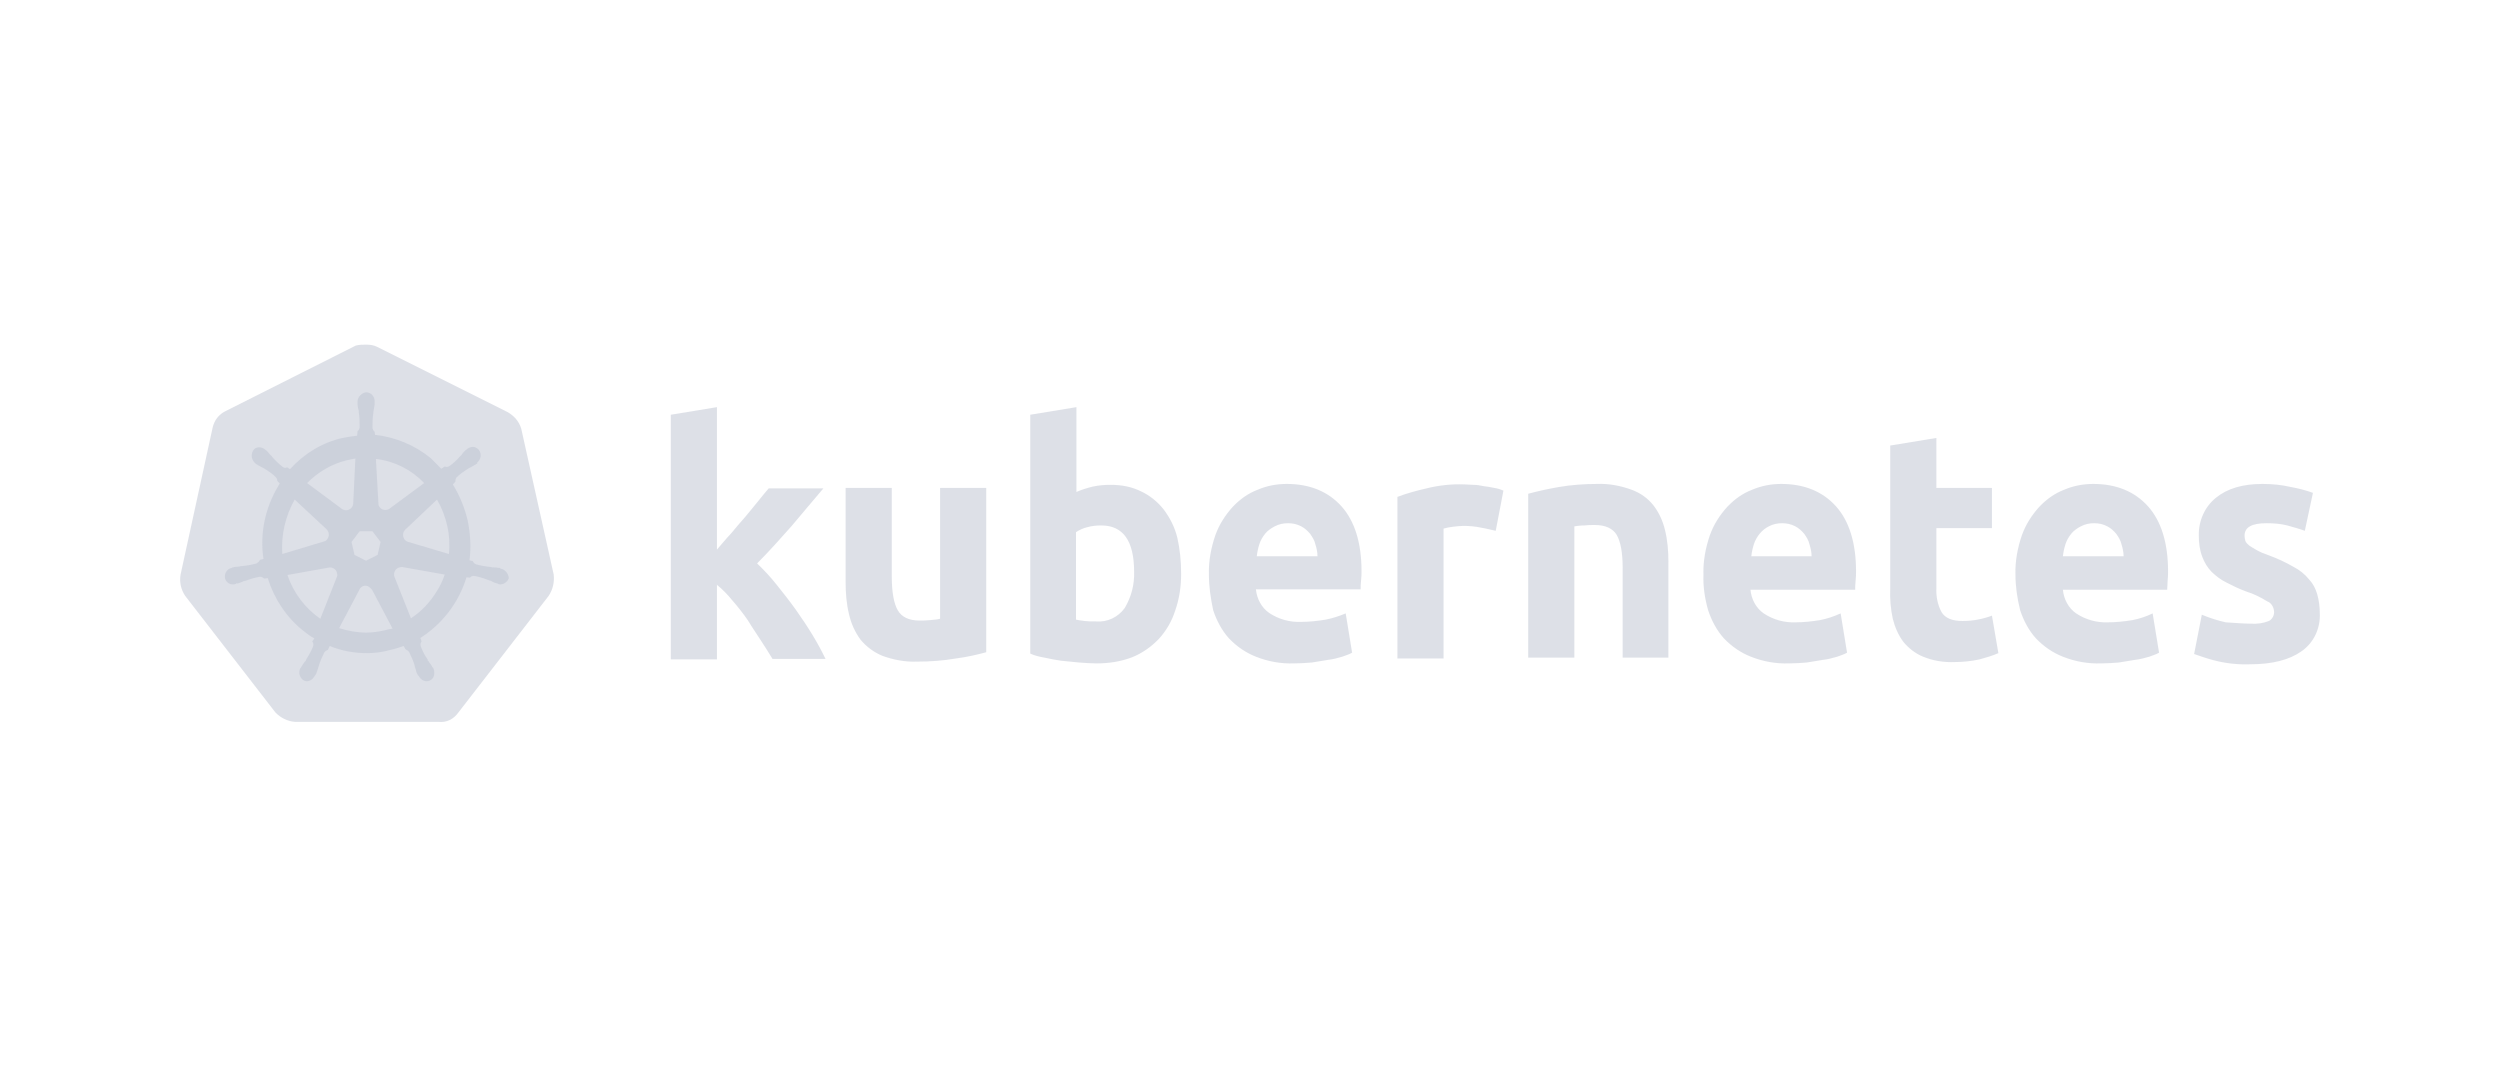 <svg width="150" height="64" viewBox="0 0 150 64" fill="none" xmlns="http://www.w3.org/2000/svg">
    <g clip-path="url(#clip0_4476_2567)">
        <path d="M31.273 25.715C31.145 25.286 30.837 24.938 30.452 24.724L22.63 20.813C22.425 20.706 22.194 20.679 21.989 20.679C21.784 20.679 21.553 20.679 21.348 20.733L13.526 24.67C13.142 24.858 12.86 25.206 12.757 25.661L10.834 34.474C10.757 34.929 10.859 35.384 11.116 35.759L16.527 42.75C16.834 43.072 17.27 43.286 17.706 43.313H26.323C26.785 43.366 27.221 43.152 27.503 42.75L32.914 35.759C33.17 35.384 33.273 34.929 33.222 34.474L31.273 25.715Z" fill="#BCC3D0" fill-opacity="0.5"/>
        <path d="M30.068 34.125C30.042 34.125 30.016 34.125 30.016 34.099C30.016 34.072 29.965 34.072 29.914 34.072C29.811 34.045 29.709 34.045 29.606 34.045C29.555 34.045 29.503 34.045 29.452 34.018H29.427C29.144 33.991 28.837 33.938 28.555 33.857C28.478 33.831 28.401 33.75 28.375 33.67L28.17 33.616C28.273 32.84 28.221 32.036 28.067 31.259C27.888 30.483 27.58 29.733 27.17 29.063L27.324 28.902V28.875C27.324 28.795 27.349 28.688 27.401 28.634C27.631 28.42 27.862 28.259 28.119 28.099C28.17 28.072 28.221 28.045 28.273 28.018C28.375 27.965 28.452 27.911 28.555 27.858C28.58 27.831 28.606 27.831 28.631 27.804C28.657 27.777 28.631 27.777 28.631 27.75C28.862 27.563 28.914 27.241 28.734 27C28.657 26.893 28.503 26.813 28.375 26.813C28.247 26.813 28.119 26.866 28.016 26.947L27.99 26.974C27.965 27 27.939 27.027 27.913 27.027C27.837 27.108 27.76 27.188 27.708 27.268C27.683 27.322 27.631 27.349 27.606 27.375C27.426 27.59 27.195 27.804 26.965 27.965C26.913 27.991 26.862 28.018 26.811 28.018C26.785 28.018 26.734 28.018 26.708 27.991H26.683L26.477 28.125C26.272 27.911 26.041 27.697 25.836 27.483C24.887 26.706 23.708 26.224 22.502 26.09L22.477 25.875V25.902C22.4 25.849 22.374 25.768 22.349 25.688C22.349 25.393 22.349 25.099 22.4 24.777V24.75C22.4 24.697 22.425 24.643 22.425 24.59C22.451 24.483 22.451 24.375 22.477 24.268V24.108C22.502 23.84 22.297 23.572 22.041 23.545C21.887 23.518 21.733 23.599 21.605 23.733C21.502 23.84 21.451 23.974 21.451 24.108V24.242C21.451 24.349 21.477 24.456 21.502 24.563C21.528 24.617 21.528 24.67 21.528 24.724V24.75C21.579 25.045 21.579 25.34 21.579 25.661C21.553 25.741 21.528 25.822 21.451 25.875V25.929L21.425 26.143C21.143 26.17 20.861 26.224 20.553 26.277C19.348 26.545 18.245 27.215 17.399 28.152L17.245 28.045H17.22C17.194 28.045 17.168 28.072 17.117 28.072C17.066 28.072 17.014 28.045 16.963 28.018C16.732 27.831 16.501 27.616 16.322 27.402C16.296 27.349 16.245 27.322 16.219 27.295C16.142 27.215 16.091 27.134 16.014 27.054C15.989 27.027 15.963 27.027 15.937 27C15.912 26.974 15.912 26.974 15.912 26.974C15.809 26.893 15.681 26.84 15.553 26.84C15.399 26.84 15.27 26.893 15.194 27.027C15.04 27.268 15.091 27.59 15.296 27.777C15.322 27.777 15.322 27.804 15.322 27.804C15.322 27.804 15.373 27.858 15.399 27.858C15.476 27.911 15.578 27.965 15.681 28.018C15.732 28.045 15.783 28.072 15.835 28.099C16.091 28.259 16.348 28.42 16.553 28.634C16.604 28.688 16.655 28.795 16.63 28.875V28.849L16.784 29.009C16.758 29.063 16.732 29.09 16.707 29.143C15.912 30.456 15.578 32.009 15.809 33.536L15.604 33.59C15.604 33.616 15.578 33.616 15.578 33.616C15.553 33.697 15.476 33.75 15.399 33.804C15.117 33.884 14.835 33.938 14.527 33.965C14.475 33.965 14.424 33.965 14.373 33.991C14.27 33.991 14.168 34.018 14.065 34.018C14.04 34.018 14.014 34.045 13.963 34.045C13.937 34.045 13.937 34.045 13.911 34.072C13.629 34.125 13.45 34.393 13.501 34.688C13.552 34.929 13.783 35.09 14.014 35.063C14.065 35.063 14.091 35.063 14.142 35.036C14.168 35.036 14.168 35.036 14.168 35.009C14.168 34.982 14.245 35.009 14.27 35.009C14.373 34.982 14.475 34.929 14.552 34.902C14.604 34.875 14.655 34.849 14.706 34.849H14.732C15.014 34.741 15.27 34.661 15.578 34.607H15.604C15.681 34.607 15.758 34.634 15.809 34.688C15.835 34.688 15.835 34.715 15.835 34.715L16.065 34.688C16.45 35.92 17.168 37.018 18.168 37.822C18.399 38.009 18.604 38.17 18.861 38.304L18.733 38.491C18.733 38.518 18.758 38.518 18.758 38.518C18.809 38.598 18.809 38.706 18.784 38.786C18.681 39.054 18.527 39.322 18.373 39.563V39.589C18.348 39.643 18.322 39.67 18.271 39.723C18.22 39.777 18.168 39.884 18.091 39.991C18.066 40.018 18.066 40.045 18.04 40.072C18.04 40.072 18.04 40.098 18.015 40.098C17.886 40.366 17.989 40.688 18.22 40.822C18.271 40.848 18.348 40.875 18.399 40.875C18.604 40.875 18.784 40.741 18.886 40.554C18.886 40.554 18.886 40.527 18.912 40.527C18.912 40.5 18.938 40.473 18.963 40.447C18.989 40.339 19.04 40.259 19.066 40.152L19.117 39.991C19.194 39.697 19.322 39.429 19.451 39.161C19.502 39.081 19.579 39.027 19.656 39C19.681 39 19.681 39 19.681 38.973L19.784 38.759C20.502 39.054 21.246 39.188 22.015 39.188C22.477 39.188 22.938 39.134 23.4 39C23.682 38.947 23.964 38.84 24.221 38.759L24.323 38.947C24.349 38.947 24.349 38.947 24.349 38.973C24.426 39 24.503 39.054 24.554 39.134C24.682 39.402 24.81 39.67 24.887 39.964V39.991L24.939 40.152C24.964 40.259 24.99 40.366 25.041 40.447C25.067 40.473 25.067 40.5 25.093 40.527C25.093 40.527 25.093 40.554 25.118 40.554C25.221 40.741 25.4 40.875 25.605 40.875C25.682 40.875 25.734 40.848 25.811 40.822C25.913 40.768 26.016 40.661 26.041 40.527C26.067 40.393 26.067 40.259 26.016 40.125C26.016 40.098 25.99 40.098 25.99 40.098C25.99 40.072 25.964 40.045 25.939 40.018C25.887 39.911 25.836 39.831 25.759 39.75C25.734 39.697 25.708 39.67 25.657 39.616V39.563C25.477 39.322 25.349 39.054 25.246 38.786C25.221 38.706 25.221 38.598 25.272 38.518C25.272 38.491 25.298 38.491 25.298 38.491L25.221 38.277C26.529 37.447 27.529 36.161 27.99 34.634L28.195 34.661C28.221 34.661 28.221 34.634 28.221 34.634C28.273 34.581 28.349 34.554 28.426 34.554H28.452C28.734 34.607 29.016 34.688 29.273 34.795H29.298C29.35 34.822 29.401 34.849 29.452 34.849C29.555 34.902 29.632 34.956 29.734 34.982C29.76 34.982 29.785 35.009 29.837 35.009C29.863 35.009 29.863 35.009 29.888 35.036C29.939 35.063 29.965 35.063 30.016 35.063C30.247 35.063 30.452 34.902 30.529 34.688C30.504 34.393 30.298 34.179 30.068 34.125ZM22.656 33.295L21.964 33.643L21.271 33.295L21.092 32.518L21.579 31.875H22.349L22.836 32.518L22.656 33.295ZM26.836 31.554C26.965 32.116 26.99 32.679 26.939 33.241L24.503 32.518C24.272 32.465 24.144 32.224 24.195 31.983C24.221 31.902 24.246 31.849 24.297 31.795L26.221 29.974C26.503 30.456 26.708 30.991 26.836 31.554ZM25.451 28.983L23.349 30.536C23.169 30.643 22.913 30.616 22.784 30.429C22.733 30.375 22.707 30.322 22.707 30.241L22.554 27.536C23.682 27.67 24.682 28.179 25.451 28.983ZM20.81 27.616L21.323 27.509L21.194 30.188C21.194 30.429 20.989 30.616 20.759 30.616C20.681 30.616 20.63 30.59 20.553 30.563L18.425 28.983C19.091 28.313 19.912 27.831 20.81 27.616ZM17.681 29.974L19.579 31.741C19.758 31.902 19.784 32.17 19.63 32.358C19.579 32.438 19.527 32.465 19.425 32.491L16.937 33.241C16.86 32.116 17.117 30.965 17.681 29.974ZM17.245 34.5L19.784 34.045C19.989 34.045 20.194 34.179 20.22 34.393C20.246 34.474 20.246 34.581 20.194 34.661L19.22 37.125C18.322 36.509 17.604 35.572 17.245 34.5ZM23.067 37.822C22.707 37.902 22.349 37.956 21.964 37.956C21.425 37.956 20.861 37.848 20.348 37.688L21.605 35.304C21.733 35.143 21.938 35.09 22.118 35.197C22.195 35.25 22.246 35.304 22.323 35.384L23.554 37.715C23.4 37.741 23.246 37.768 23.067 37.822ZM26.195 35.491C25.811 36.134 25.272 36.697 24.657 37.098L23.656 34.581C23.605 34.366 23.708 34.152 23.887 34.072C23.964 34.045 24.041 34.018 24.118 34.018L26.683 34.474C26.554 34.849 26.4 35.197 26.195 35.491Z" fill="#BCC3D0" fill-opacity="0.5"/>
        <path d="M135.058 37.42C135.417 37.447 135.802 37.393 136.135 37.259C136.34 37.152 136.468 36.911 136.443 36.67C136.417 36.402 136.263 36.161 136.032 36.081C135.648 35.84 135.212 35.625 134.776 35.491C134.34 35.331 133.955 35.143 133.596 34.956C133.263 34.795 132.981 34.581 132.698 34.313C132.442 34.045 132.263 33.75 132.134 33.402C131.98 33 131.929 32.572 131.929 32.143C131.903 31.259 132.288 30.402 132.955 29.867C133.647 29.304 134.571 29.036 135.75 29.036C136.314 29.036 136.904 29.09 137.468 29.224C137.904 29.304 138.34 29.411 138.776 29.572L138.289 31.849C137.93 31.715 137.597 31.634 137.238 31.527C136.827 31.42 136.391 31.393 135.981 31.393C135.109 31.393 134.673 31.634 134.673 32.143C134.673 32.25 134.699 32.358 134.724 32.465C134.776 32.572 134.853 32.652 134.955 32.733C135.058 32.813 135.212 32.893 135.391 33C135.571 33.108 135.827 33.215 136.135 33.322C136.648 33.509 137.161 33.75 137.622 34.018C137.981 34.206 138.289 34.447 138.546 34.768C138.776 35.009 138.93 35.304 139.033 35.652C139.135 36.027 139.187 36.402 139.187 36.777C139.238 37.688 138.828 38.572 138.084 39.081C137.366 39.59 136.34 39.857 135.007 39.857C134.263 39.884 133.545 39.804 132.827 39.616C132.416 39.509 132.032 39.375 131.647 39.241L132.109 36.884C132.57 37.072 133.058 37.233 133.545 37.34C134.058 37.366 134.545 37.42 135.058 37.42ZM120.927 34.474C120.902 33.67 121.056 32.867 121.312 32.117C121.543 31.474 121.902 30.911 122.364 30.402C122.799 29.947 123.287 29.599 123.851 29.384C124.415 29.143 125.005 29.036 125.595 29.036C126.98 29.036 128.082 29.492 128.877 30.375C129.672 31.259 130.083 32.572 130.083 34.286C130.083 34.447 130.083 34.634 130.057 34.849C130.057 35.063 130.031 35.224 130.031 35.384H123.774C123.825 35.947 124.107 36.483 124.569 36.804C125.133 37.179 125.8 37.366 126.467 37.34C126.954 37.34 127.467 37.286 127.954 37.206C128.364 37.125 128.775 36.991 129.159 36.804L129.544 39.161C129.365 39.268 129.159 39.322 128.954 39.402C128.672 39.482 128.39 39.563 128.108 39.59C127.8 39.643 127.493 39.697 127.134 39.75C126.8 39.777 126.441 39.804 126.082 39.804C125.287 39.831 124.518 39.697 123.774 39.402C123.159 39.161 122.62 38.786 122.158 38.304C121.722 37.822 121.415 37.233 121.21 36.616C121.03 35.893 120.927 35.17 120.927 34.474ZM127.416 33.375C127.416 33.134 127.364 32.893 127.287 32.652C127.236 32.411 127.108 32.224 126.98 32.036C126.826 31.849 126.646 31.688 126.441 31.581C126.185 31.447 125.928 31.393 125.646 31.393C125.364 31.393 125.108 31.447 124.851 31.581C124.646 31.688 124.441 31.822 124.287 32.009C124.133 32.197 124.005 32.411 123.928 32.652C123.851 32.893 123.8 33.134 123.774 33.375H127.416ZM113.413 26.733L116.183 26.277V29.277H119.517V31.688H116.183V35.277C116.157 35.786 116.26 36.295 116.491 36.724C116.696 37.072 117.106 37.259 117.747 37.259C118.055 37.259 118.363 37.233 118.645 37.179C118.953 37.125 119.235 37.045 119.517 36.938L119.902 39.188C119.543 39.349 119.158 39.456 118.773 39.563C118.286 39.67 117.773 39.724 117.26 39.724C116.619 39.75 115.978 39.643 115.388 39.402C114.926 39.215 114.516 38.893 114.208 38.518C113.901 38.116 113.696 37.634 113.567 37.125C113.439 36.536 113.388 35.92 113.413 35.331V26.733ZM102.207 34.474C102.181 33.67 102.335 32.867 102.591 32.117C102.822 31.474 103.181 30.911 103.643 30.402C104.079 29.947 104.566 29.599 105.13 29.384C105.694 29.143 106.284 29.036 106.874 29.036C108.259 29.036 109.361 29.492 110.156 30.375C110.951 31.259 111.362 32.572 111.362 34.286C111.362 34.447 111.362 34.634 111.336 34.849C111.311 35.063 111.311 35.224 111.311 35.384H105.027C105.079 35.947 105.361 36.483 105.822 36.804C106.387 37.179 107.053 37.366 107.72 37.34C108.207 37.34 108.72 37.286 109.208 37.206C109.618 37.125 110.028 36.991 110.439 36.804L110.823 39.161C110.644 39.268 110.439 39.322 110.233 39.402C109.951 39.482 109.669 39.563 109.387 39.59C109.079 39.643 108.772 39.697 108.413 39.75C108.079 39.777 107.72 39.804 107.361 39.804C106.566 39.831 105.797 39.697 105.053 39.402C104.438 39.161 103.899 38.786 103.437 38.304C103.002 37.822 102.694 37.233 102.489 36.616C102.283 35.893 102.181 35.17 102.207 34.474ZM108.695 33.375C108.695 33.134 108.643 32.893 108.566 32.652C108.515 32.411 108.387 32.224 108.259 32.036C108.105 31.849 107.925 31.688 107.72 31.581C107.464 31.447 107.207 31.393 106.925 31.393C106.643 31.393 106.387 31.447 106.13 31.581C105.925 31.688 105.746 31.822 105.592 32.009C105.438 32.197 105.31 32.411 105.233 32.652C105.156 32.893 105.104 33.134 105.079 33.375H108.695ZM91.692 29.625C92.282 29.465 92.897 29.331 93.513 29.224C94.282 29.09 95.077 29.036 95.847 29.036C96.539 29.009 97.231 29.143 97.898 29.384C98.411 29.572 98.873 29.893 99.206 30.322C99.539 30.75 99.77 31.259 99.898 31.795C100.052 32.411 100.104 33.054 100.104 33.697V39.456H97.36V34.072C97.36 33.134 97.231 32.492 97.001 32.09C96.77 31.715 96.334 31.5 95.693 31.5C95.487 31.5 95.282 31.5 95.052 31.527C94.821 31.527 94.641 31.554 94.462 31.581V39.456H91.692V29.625ZM89.743 31.849C89.487 31.795 89.204 31.715 88.871 31.661C88.512 31.581 88.153 31.554 87.794 31.554C87.589 31.554 87.384 31.581 87.153 31.608C86.973 31.634 86.794 31.661 86.614 31.715V39.509H83.845V29.813C84.409 29.599 84.999 29.438 85.588 29.304C86.332 29.117 87.102 29.036 87.845 29.063C88.025 29.063 88.204 29.09 88.384 29.09C88.589 29.09 88.794 29.117 89.025 29.17C89.23 29.197 89.435 29.224 89.666 29.277C89.846 29.304 90.025 29.358 90.205 29.438L89.743 31.849ZM72.535 34.474C72.51 33.67 72.663 32.867 72.92 32.117C73.151 31.474 73.51 30.911 73.971 30.402C74.407 29.947 74.894 29.599 75.459 29.384C76.023 29.143 76.613 29.036 77.203 29.036C78.587 29.036 79.69 29.492 80.485 30.375C81.28 31.259 81.691 32.572 81.691 34.259C81.691 34.42 81.691 34.608 81.665 34.822C81.639 35.036 81.639 35.197 81.639 35.358H75.356C75.407 35.92 75.689 36.456 76.151 36.777C76.715 37.152 77.382 37.34 78.049 37.313C78.536 37.313 79.049 37.259 79.536 37.179C79.947 37.099 80.357 36.965 80.742 36.804L81.126 39.161C80.947 39.268 80.742 39.322 80.536 39.402C80.254 39.482 79.972 39.563 79.69 39.59C79.382 39.643 79.075 39.697 78.716 39.75C78.382 39.777 78.023 39.804 77.664 39.804C76.869 39.831 76.1 39.697 75.356 39.402C74.741 39.161 74.202 38.786 73.74 38.304C73.305 37.822 72.997 37.233 72.792 36.616C72.638 35.893 72.535 35.197 72.535 34.474ZM79.049 33.375C79.049 33.134 78.998 32.893 78.921 32.652C78.87 32.411 78.741 32.224 78.613 32.036C78.459 31.849 78.28 31.688 78.075 31.581C77.818 31.447 77.562 31.393 77.279 31.393C76.997 31.393 76.741 31.447 76.484 31.581C76.279 31.688 76.074 31.822 75.92 32.009C75.766 32.197 75.638 32.411 75.561 32.652C75.484 32.893 75.433 33.134 75.407 33.375H79.049ZM68.047 34.313C68.047 32.438 67.38 31.527 66.073 31.527C65.79 31.527 65.508 31.554 65.226 31.634C64.996 31.688 64.765 31.795 64.56 31.929V37.179C64.688 37.206 64.867 37.233 65.073 37.259C65.278 37.286 65.508 37.286 65.765 37.286C66.432 37.34 67.073 37.045 67.483 36.483C67.868 35.84 68.073 35.09 68.047 34.313ZM70.868 34.42C70.868 35.17 70.766 35.92 70.509 36.643C70.304 37.286 69.971 37.849 69.535 38.331C69.073 38.813 68.534 39.188 67.945 39.429C67.252 39.697 66.534 39.804 65.79 39.804C65.457 39.804 65.098 39.777 64.739 39.75C64.38 39.724 64.021 39.67 63.662 39.643C63.329 39.59 62.995 39.536 62.662 39.456C62.328 39.402 62.046 39.322 61.816 39.215V24.884L64.585 24.429V29.518C64.893 29.384 65.226 29.277 65.56 29.197C65.919 29.117 66.278 29.09 66.637 29.09C67.278 29.09 67.893 29.197 68.483 29.492C68.996 29.733 69.458 30.108 69.817 30.563C70.201 31.072 70.484 31.634 70.637 32.25C70.791 32.92 70.868 33.67 70.868 34.42ZM59.174 39.134C58.584 39.295 57.969 39.429 57.353 39.509C56.584 39.643 55.789 39.697 55.02 39.697C54.301 39.724 53.609 39.59 52.942 39.349C52.429 39.134 51.993 38.813 51.635 38.384C51.301 37.929 51.07 37.42 50.942 36.858C50.788 36.241 50.737 35.572 50.737 34.929V29.277H53.507V34.608C53.507 35.545 53.635 36.215 53.866 36.616C54.096 37.018 54.532 37.233 55.173 37.233C55.379 37.233 55.584 37.233 55.815 37.206C56.045 37.179 56.225 37.179 56.404 37.125V29.277H59.174V39.134ZM43.018 32.974C43.3 32.652 43.556 32.331 43.864 32.009C44.146 31.661 44.428 31.34 44.71 31.018C44.992 30.67 45.249 30.375 45.48 30.081C45.71 29.786 45.941 29.518 46.121 29.304H49.403C48.737 30.081 48.095 30.858 47.48 31.581C46.839 32.304 46.172 33.054 45.428 33.804C45.839 34.206 46.223 34.608 46.582 35.063C46.967 35.545 47.352 36.027 47.736 36.563C48.095 37.072 48.455 37.608 48.762 38.116C49.07 38.625 49.326 39.107 49.532 39.536H46.352C46.146 39.188 45.916 38.84 45.659 38.438C45.403 38.036 45.121 37.634 44.864 37.206C44.582 36.804 44.274 36.402 43.941 36.027C43.659 35.679 43.351 35.358 43.018 35.09V39.563H40.248V24.884L43.018 24.429V32.974Z" fill="#BCC3D0" fill-opacity="0.5"/>
    </g>
    <defs>
        <clipPath id="clip0_4476_2567">
            <rect width="130" height="24" fill="white" transform="translate(10 20)"/>
        </clipPath>
    </defs>
</svg>
